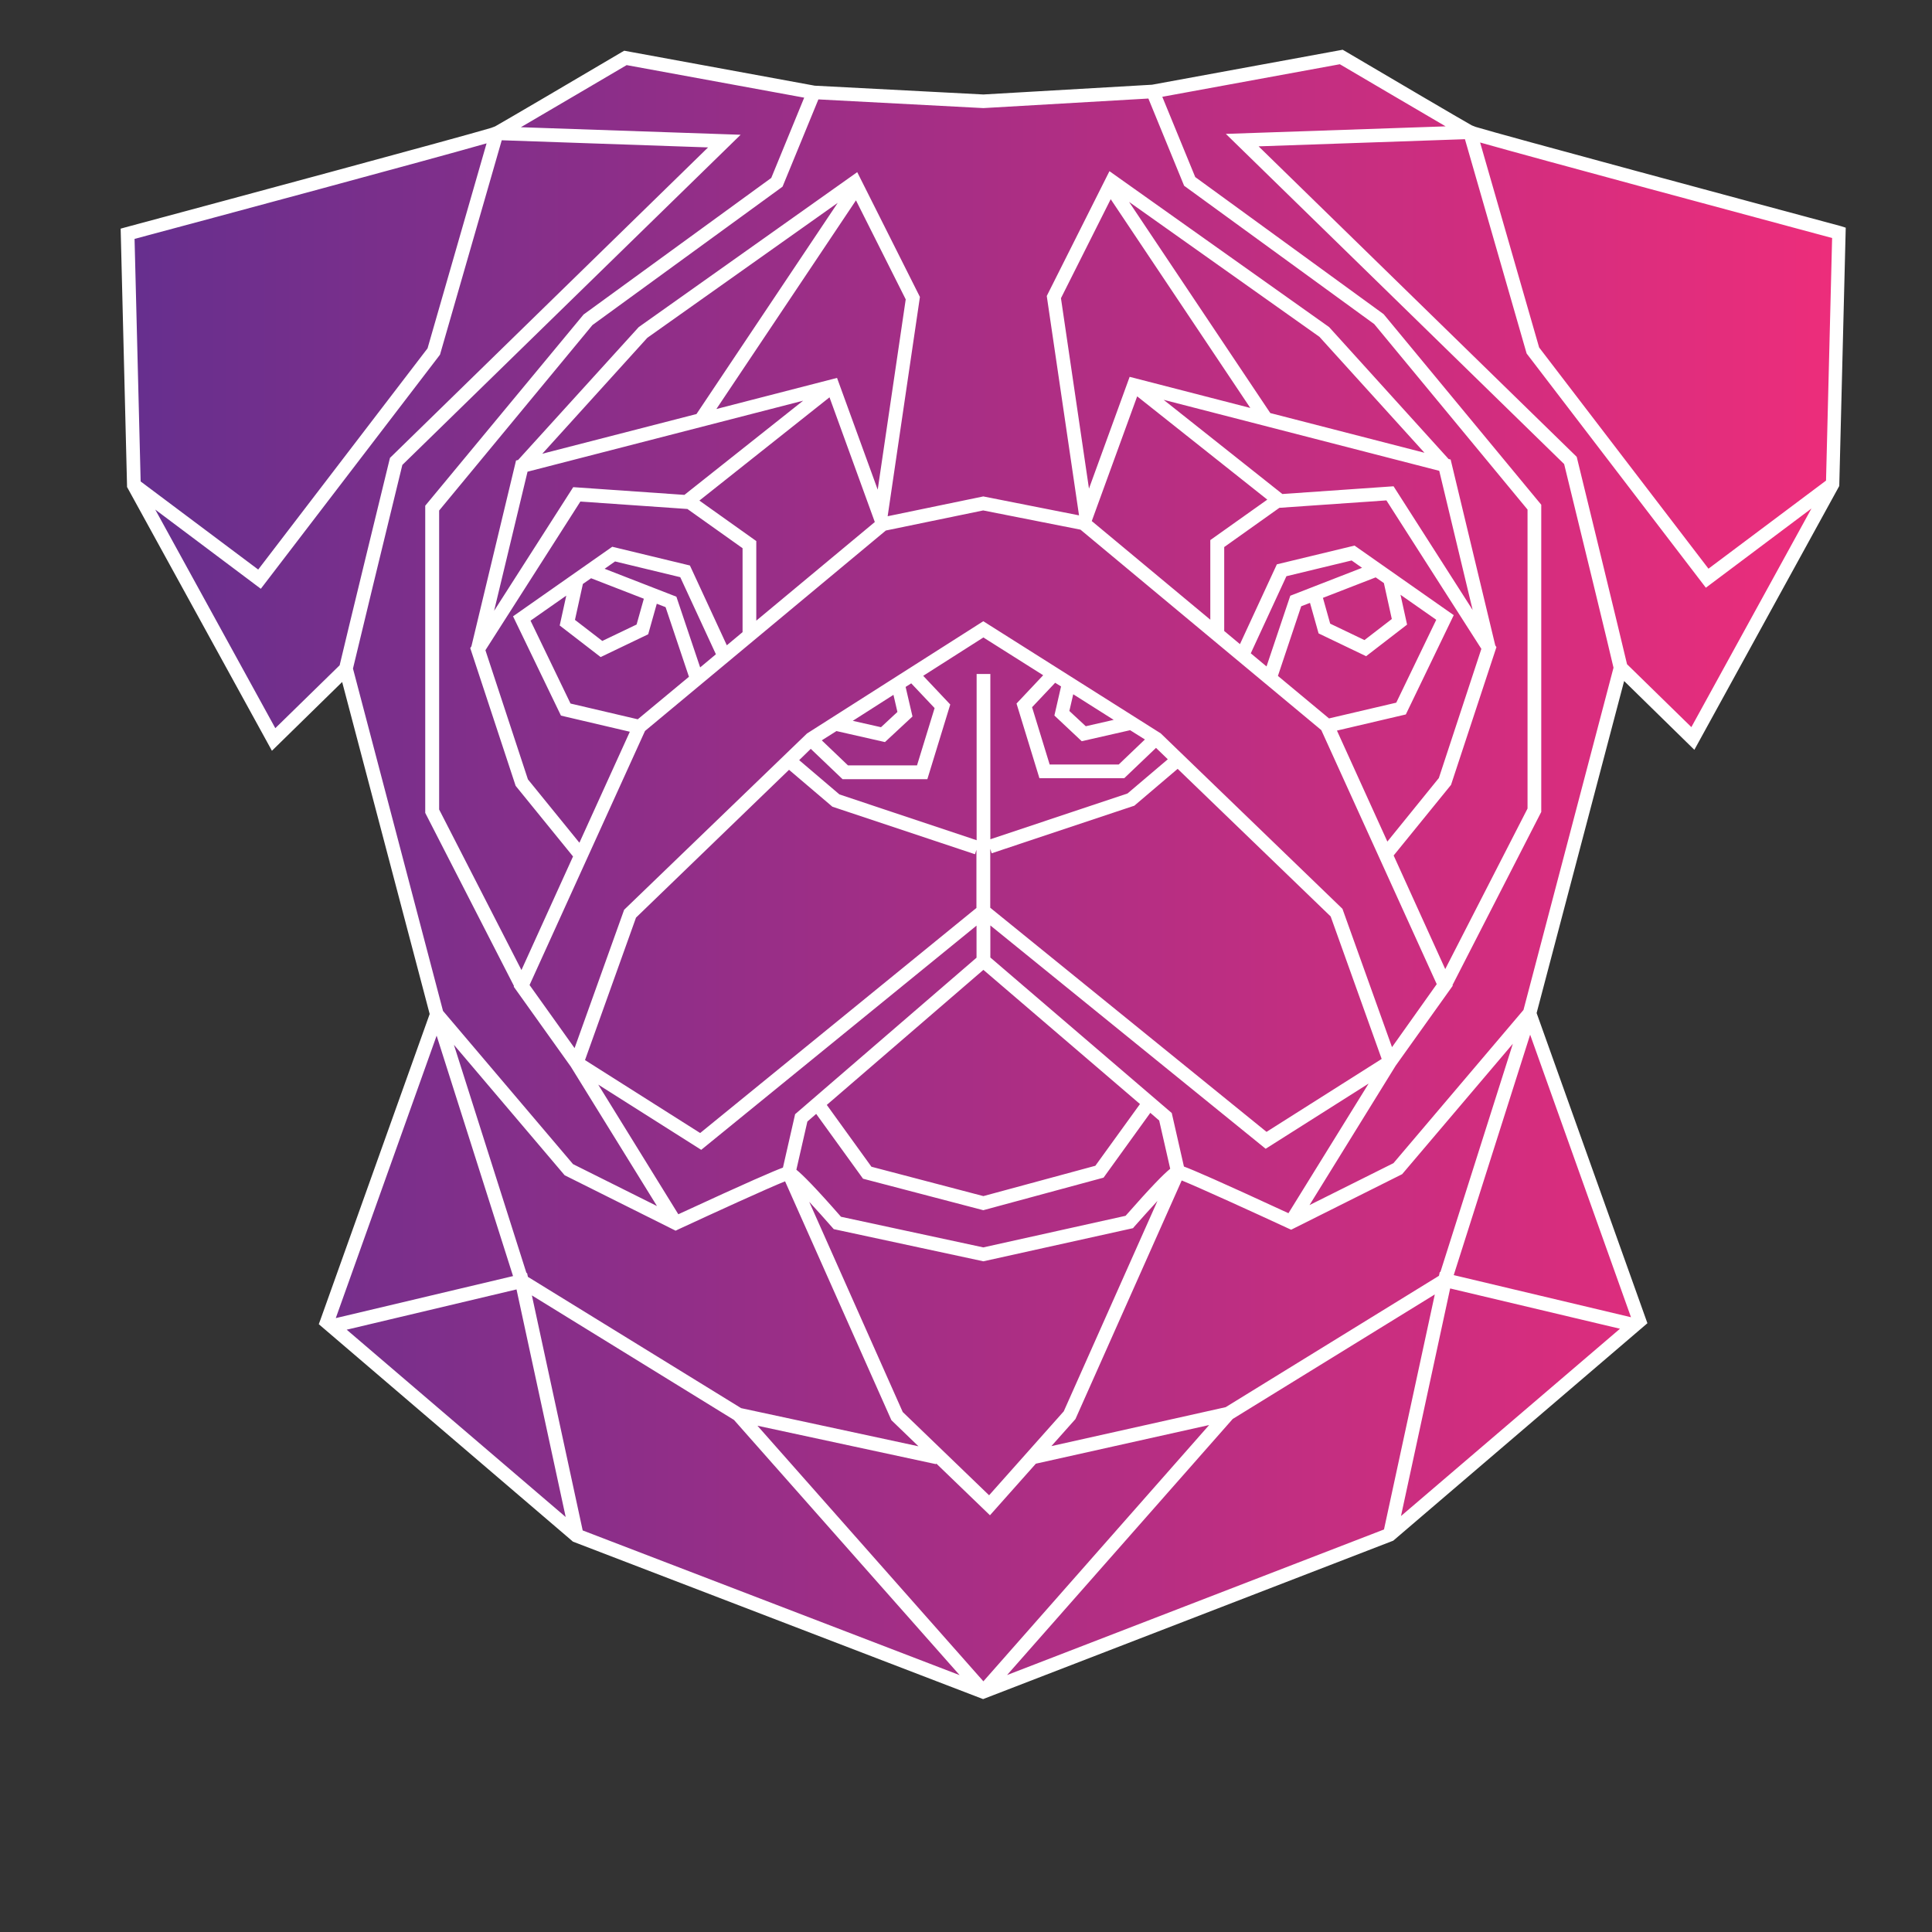 <?xml version="1.0" encoding="utf-8"?>
<!-- Generator: Adobe Illustrator 23.0.3, SVG Export Plug-In . SVG Version: 6.00 Build 0)  -->
<svg version="1.1" xmlns="http://www.w3.org/2000/svg" xmlns:xlink="http://www.w3.org/1999/xlink" x="0px" y="0px"
	 viewBox="140 150 200 200" style="enable-background:new 0 0 500 500;" xml:space="preserve">
<rect x="140" y="150" width="200" height="200" fill="#333333" stroke="none"/>
<style type="text/css">
	.st0{display:none;}
	.st1{display:inline;fill:url(#SVGID_1_);}
	.st2{display:inline;}
	.st3{fill:#FFFFFF;}
	.st4{fill:url(#SVGID_2_);}
	.st5{fill:url(#SVGID_3_);}
	.st6{fill:url(#SVGID_4_);}
	.st7{fill:url(#SVGID_5_);}
</style>
<g id="Layer_2" class="st0">
	<linearGradient id="SVGID_1_" gradientUnits="userSpaceOnUse" x1="179.5" y1="239.75" x2="320.5" y2="239.75">
		<stop  offset="0" style="stop-color:#662F8E"/>
		<stop  offset="1" style="stop-color:#ED2D7B"/>
	</linearGradient>
	<polygon class="st1" points="183,275 200,293 243,319 257,319 270,312 281.5,305.5 287.5,301.5 300.5,292.5 318.5,274.5 
		317.5,259.5 320.5,243.5 313.5,226.5 313.5,217.5 311.5,202.5 315.5,177.5 310.5,160.5 293.5,169.5 280.5,184.5 268.5,187.5 
		250.5,191.5 220.5,185.5 207.5,169.5 189.5,160.5 185.5,177.5 189.5,202.5 186.5,217.5 187.5,226.5 179.5,242.5 182.5,256.5 
		181.5,273.5 	"/>
	<g class="st2">
		<path class="st3" d="M321.89,243.3l-7.59-15.9l0.26-9.79l0-0.07l-2.66-15.6l4.16-24.51l0.03-0.16l-5.36-18.34l-17.7,9.64
			l-13.45,15.93l-13.45,3.17l-15.88,2.85l-15.88-2.85l-13.45-3.17l-13.45-15.93l-17.7-9.64l-5.36,18.34l4.19,24.67l-2.66,15.6
			l0.26,9.86l-7.59,15.9l3.77,15.86l-1.41,15.09l-0.02,0.01l0.02,0l-0.03,0.32l19,18.46l18.28,12.82l25.06,14.14h13.95l24.22-13.67
			l0.07,0l0-0.04l0.83-0.47l18.14-12.71l19.09-18.53l-1.44-15.43L321.89,243.3z M316.87,258.3l-23.13-4.14l6.74-15.36l19.81,5.1
			L316.87,258.3z M281.61,283.54c-6.33,2.87-8.74,3.98-9.64,4.56c-1.28-0.07-9-0.69-14.33-1.13l-6.44-6.87l4.8-5.84l-1.13-2.52
			l1.49-1.43l1.97,1.03l5.06-3.38l-0.35-0.19l-1.19-12.59l12.5,4.23l14.25,10.92l-6.8,13.09l-0.19,0.05L281.61,283.54z
			 M280.19,304.85l-20.76-1.22l10.11-4.97l3.21-9.36c0.01-0.02,0.03-0.03,0.04-0.06c1.01-0.55,5.41-2.59,8.72-4.09L280.19,304.85z
			 M239.08,305.2l10.54-0.65l1.24,0l9.82,0.58l-10.33,13.2L239.08,305.2z M204.86,255.64l-22.35,17.42l1.25-13.34L204.86,255.64z
			 M197.7,196.83c-3.52-6.85-8.75-17.13-9.56-19.03c0.52-0.98,1.57-3.87,4.17-12.77l12.13,7.92l10.15,17l-3.89,11.67l-12.49,5.68
			l-3-2.55l2.62-7.65L197.7,196.83z M241.48,195.53l9.45,26.69l8.65-26.71l5.93-5.45l-0.99,26.69l-14.26,21.35l-14.26-21.35
			l-1-26.75L241.48,195.53z M243.64,197.37l7.22,6.15l6.59-6.06l-6.58,20.32L243.64,197.37z M305.27,204.72l-3.25,2.46l-12.22-5.56
			l-3.89-11.67l10.15-17l12.13-7.92c2.61,8.91,3.65,11.79,4.17,12.77c-0.81,1.9-6.04,12.18-9.56,19.03l-0.14,0.27L305.27,204.72z
			 M299.48,236.12l-5.17-6.34l-8.74-6.09l4.17-20.54l11.63,5.29L299.48,236.12z M276.3,259.11l15.64-3.77l-2.95,13.5L276.3,259.11z
			 M274.72,258.02l-12.74-4.31l4.37-10.72l0.8,6.56l10.69,2.86l0.18-0.1l14-4.13l5.56-6.32l-5.22,11.9L274.72,258.02z
			 M254.34,274.03l-4.09,4.98l-4.09-4.98l1.18-2.63l-2.95-2.83l-2.12,1.11l-2.4-1.6l2.9-1.57h14.99l2.9,1.57l-2.4,1.6l-2.12-1.11
			l-2.95,2.83L254.34,274.03z M250.9,303.13l-1.26,0l-7.24-0.44l-10.28-5.05l-2.8-8.17c0.37-0.02,0.83-0.06,1.4-0.1
			c1.39-0.11,3.25-0.25,5.11-0.4c3.24-0.26,6.48-0.53,7.25-0.59l5.13,2.12h4.08l5.13-2.12c0.77,0.06,4.01,0.33,7.25,0.59
			c1.86,0.15,3.71,0.3,5.11,0.4c0.57,0.04,1.03,0.08,1.4,0.1l-2.8,8.17l-10.28,5.05L250.9,303.13z M252.01,289.08h-3.51l-4.08-1.69
			l5.8-6.19l0.04,0.04l0.04-0.04l5.8,6.19L252.01,289.08z M258.11,265.08H242.4l-3.43,1.86l1.19-12.54l10.07-13.78l0.03,0.04
			l0.03-0.04l10.07,13.78l1.19,12.54L258.11,265.08z M215.88,224.76l11.59,2.47l5.08,5l0.36,5.64l-4.86-7.06l-9.94-1.5l-15.6,7.23
			l4.73-5.79L215.88,224.76z M212.02,236.2l-6.8,0.65l13.1-6.07l8.91,1.34l0.94,1.37l-1.09-1.11l-7.7-0.85L212.02,236.2z
			 M211.63,237.67l1.12,9.46l3.51,1.87l-6.98-2.06l-7.34-8.34L211.63,237.67z M222.84,250.89l-8.76-4.67l-1.06-8.97l6.7-4.25
			l6.7,0.75l6.61,6.69l-0.97,7.98L222.84,250.89z M234.48,240.02l-0.54-8.42l-5.76-5.67l-9.85-2.1l16.69-5.99l14.38,21.53
			l-9.74,13.32L234.48,240.02z M265.5,217.84l16.68,5.99l-9.85,2.1l-5.76,5.67l-0.54,8.42l-5.17,12.67l-9.74-13.32L265.5,217.84z
			 M281.12,231.54l-7.7,0.85l-1.09,1.11l0.94-1.37l8.91-1.34l13.1,6.07l-6.8-0.65L281.12,231.54z M274.08,233.75l6.7-0.75l6.7,4.25
			l-1.06,8.97l-8.76,4.67l-9.22-2.47l-0.97-7.98L274.08,233.75z M287.75,247.13l1.12-9.46l9.69,0.93l-7.34,8.34l-6.98,2.06
			L287.75,247.13z M282.59,229.4l-0.19-0.09l-9.94,1.5l-4.86,7.06l0.36-5.64l5.08-5l11.59-2.47l8.64,5.99l4.73,5.79L282.59,229.4z
			 M284.49,221.84l-15.21-30.34l19.14,10.99L284.49,221.84z M283.34,222.73l-17.4-6.25l0.99-26.49L283.34,222.73z M234.56,216.48
			l-17.4,6.25l16.41-32.67L234.56,216.48z M216.01,221.85l-3.93-19.35l19.18-10.99L216.01,221.85z M210.76,203.15l4.17,20.54
			l-8.59,5.96l-4.72,5.75l-2.48-26.95L210.76,203.15z M208.48,248.19l14,4.13l0.18,0.1l10.69-2.86l0.8-6.56l4.37,10.72l-12.74,4.31
			l-17.65-4.26l-5.21-11.91L208.48,248.19z M211.51,268.83l-2.93-13.49l15.63,3.77L211.51,268.83z M207.18,255.63l3.23,14.84
			l6.42,12.41l-32.79-9.22L207.18,255.63z M211.9,270.32l14.25-10.92l12.5-4.23l-1.19,12.59l-0.35,0.19l5.06,3.38l1.96-1.03
			l1.49,1.43l-1.13,2.52l4.8,5.84l-6.44,6.87c-5.33,0.44-13.05,1.06-14.33,1.13c-0.9-0.58-3.31-1.69-9.64-4.56l-0.01-0.08
			l-0.18-0.05L211.9,270.32z M227.73,289.24c0.01,0.02,0.03,0.04,0.04,0.06l3.21,9.36l10.14,4.99l-20.62,1.26l-1.48-19.75
			C222.32,286.66,226.72,288.69,227.73,289.24z M290.03,270.65l3.42-15.63l22.73,18.94l-32.52,8.94L290.03,270.65z M297.12,256.21
			l19.63,3.51l1.3,13.93L297.12,256.21z M319.84,242.32l-19.02-4.9l1.85-27.07l10.29,17.54L319.84,242.32z M280.37,185.79
			l13.58-16.08l15.91-8.67l4.77,16.33l-4.17,24.58l2.68,15.7l-0.2,7.4l-9.89-16.87l3.91-2.95l-2.75-8.03
			c0.55-1.08,2.68-5.23,4.8-9.4c5.15-10.16,5.15-10.16,4.63-10.65l-0.08-0.07c-0.57-1.11-2.59-7.6-4.27-13.39l-0.27-0.92
			l-14.01,9.15l-10.65,17.85l3.6,10.81l-20.47-11.76L280.37,185.79z M250.13,191.96l0.13,0.02l13.76-2.47l-13.18,12.12l-14.18-12.09
			L250.13,191.96z M190.02,202.07l0.02-0.12l-4.17-24.58l4.77-16.33l15.91,8.67l13.58,16.08l12.91,3.05l-20.5,11.75l3.6-10.81
			l-10.65-17.85l-14.01-9.15l-0.27,0.92c-1.68,5.79-3.7,12.26-4.27,13.39l-0.08,0.07c-0.51,0.48-0.51,0.48,4.63,10.65
			c2.11,4.17,4.24,8.32,4.8,9.4l-2.74,8l3.77,3.2l-9.76,16.65l-0.2-7.4L190.02,202.07z M187.55,227.89l10.33-17.62l2.46,26.69
			l-0.3,0.37l-19.37,4.99L187.55,227.89z M180.22,243.9l19.81-5.1l6.6,15.05l-22.99,4.44L180.22,243.9z M218.98,304.68L200.89,292
			l-17.56-17.06l34.21,9.62l1.51,20.16L218.98,304.68z M243.65,318.6l-21.88-12.34l15.53-0.95l11.4,13.29H243.65z M256.85,318.6
			h-4.9l10.46-13.37l16.42,0.97L256.85,318.6z M299.61,292l-17.99,12.61l1.34-20.05l33.89-9.32L299.61,292z"/>
	</g>
</g>
<g id="Layer_1" class="st0">
	<g id="Layer_3" class="st2">
		<linearGradient id="SVGID_2_" gradientUnits="userSpaceOnUse" x1="181.5" y1="236.5" x2="292.5" y2="236.5">
			<stop  offset="0" style="stop-color:#662F8E"/>
			<stop  offset="1" style="stop-color:#ED2D7B"/>
		</linearGradient>
		<polygon class="st4" points="190,286 200,265 202,253 204.5,251.5 203.5,240.5 191.5,218.5 183.5,192.5 183.5,168.5 182.5,150.5 
			181.5,140.5 187.5,145.5 199.5,155.5 205.5,163.5 213.5,173.5 224.5,187.5 228.5,201.5 230.5,209.5 232.5,215.5 232.5,227.5 
			240.5,227.5 240.5,226.5 241.5,215.5 248.5,187.5 266.5,164.5 273.5,156.5 292.5,140.5 290.5,157.5 289.5,166.5 289.5,181.5 
			289.5,192.5 283.5,214.5 282.5,218.5 274.5,231.5 269.5,240.5 269.5,251.5 271.5,253.5 273.5,266.5 274.5,267.5 284.5,286.5 
			263.5,314.5 250.5,321.5 237.5,332.5 236.5,332.5 222.5,321.5 210.5,314.5 206.5,310.5 189.5,286.5 		"/>
	</g>
	<g class="st2">
		<path class="st3" d="M292.98,139.93l-0.3-0.14c-0.42-0.19-0.71-0.32-10.31,8c-4.62,4.01-9.22,8.11-9.26,8.15l-24.57,31.21
			l-8.05,28.56l-0.02,10.85h-3.3l-4.02,0.1v-10.68l-8.07-28.7l-24.51-31.15l-0.06-0.07c-0.05-0.04-4.64-4.14-9.26-8.15
			c-9.59-8.32-9.89-8.19-10.31-8l-0.32,0.17v0.33c0,0.97,2.5,25.36,2.61,26.35l0.2,25.56l0.02,0.13c0.02,0.07,1.78,6.68,3.58,13.22
			c2.79,10.07,3.63,12.68,4.09,13.36l-0.01,0c4.71,7.95,11.78,20.09,12.16,21.24c0.02,1.02,0.47,9.19,0.56,10.85l-2.33,1.62
			l-1.82,12.57l-5.58,11.15c-0.16,0.31-3.47,6.34-5.2,9.49l-0.16,0.29l0.32,0.43l-0.04,0.04h0.07l13.07,17.74l0,0l7.49,10.52
			l12.09,6.45l15.08,12.26l15.08-12.39l11.98-6.39l0.11-0.06l7.49-10.52l0,0l13.07-17.74h0.07l-0.04-0.04l0.32-0.43l-0.16-0.29
			c-1.73-3.15-5.05-9.18-5.2-9.49c-0.19-0.38-5.1-10.2-5.58-11.15l-1.82-12.57l-2.33-1.62c0.09-1.66,0.54-9.83,0.56-10.85
			c0.37-1.15,7.45-13.29,12.16-21.24l-0.01,0c0.46-0.69,1.31-3.29,4.09-13.36c1.81-6.54,3.57-13.15,3.58-13.22l0.02-0.06l0.2-25.58
			c0.11-1.04,2.61-25.44,2.61-26.4L292.98,139.93z M241.49,215.92l7.97-28.3l10.39-13.2l-3.16,14.36l4.65,23.84l-5.47,19.09
			l-13.81-5.12l-0.09-0.03h-0.49V215.92z M264.53,303.54l1.92-3.21l9.19-11.62l-4.97,14.83H264.53z M231.78,227.74l-4.05,7.66
			l-12.74-1.44L231.78,227.74z M235.66,237.33l-8.03,16.69l8.18,11.48l-9,13.02l-6.82-2.15l2.59-12.94l-0.08-0.05l-1.19-15.68
			l-7.56-12.85L235.66,237.33z M236.8,237.31l7.99,16.47l-8.17,11.1l-7.81-10.96L236.8,237.31z M263.53,253.6l0.33,0.69
			c-0.09,0.03-0.24-0.05-0.27-0.13c0.1,0.25-0.1,1.4-0.43,2.45l-0.81,1.83h-1.26l-1.14-3.26l2.97-1.7L263.53,253.6z M265.78,299.53
			h-11.97l7.61-10.41l-0.1-0.19l-1.43-17.66l4.89,1.4l8.65,2.87l3.06,10.45L265.78,299.53z M264.43,271.5l-4.63-1.32l-0.63-9.92
			h4.26l1.26-1.19L264.43,271.5z M260.28,259.24h-1.1l0.33-2.19L260.28,259.24z M260.11,286.64l-5.29-9.98l4.09-4.81L260.11,286.64z
			 M260.22,289.03l-7.68,10.5h-7.9l-7.84-1.79l-7.84,1.92h-7.9l-7.68-10.5l6.11-11.54l0.2,0.23l0.1-0.48l6.72,2.12v5.89l10.3,7.81
			l10.29-7.94v-5.89l6.72-2.12l0.1,0.48l0.2-0.23L260.22,289.03z M233.27,303.78l3.55,1.42l3.53-1.56l1.82-3.63l2.3,0.52l6.02,0.01
			l-2.78,3.24l-10.91,2.72l-10.9-2.59l-2.78-3.24h5.97l2.33-0.57L233.27,303.78z M232.44,299.86l4.37-1.07l4.34,0.99l-1.55,3.07
			l-2.8,1.24l-2.79-1.12L232.44,299.86z M197.12,286.12l3.06-10.45l8.65-2.87l4.89-1.4l-1.43,17.66l-0.1,0.19l7.61,10.41h-11.97
			L197.12,286.12z M209.77,254.43l0.31-0.69l0.61-0.13l2.97,1.7l-1.14,3.27h-1.26l-0.81-1.83c-0.33-1.06-0.53-2.2-0.43-2.45
			C210,254.37,209.87,254.43,209.77,254.43z M214.7,271.98l4.09,4.81l-5.29,9.98L214.7,271.98z M214.43,259.37h-1.1l0.77-2.19
			L214.43,259.37z M214.44,260.39l-0.63,9.92l-4.63,1.32l-0.26-12.43l1.26,1.19H214.44z M246.08,284.75l-9.28,7.16l-9.27-7.03v-5.6
			l9.09-13.16l9.45,13.04V284.75z M219.11,275.58l-4.29-5.05l0.64-10l5.98,3.42L219.11,275.58z M214.48,254.59l-3.61-2.07
			l-3.48,0.75l0.77-2l2.86-0.82l3.46,3.72V254.59z M209.08,253.95c-0.2,0.58-0.07,1.62,0.41,3.13l0.95,2.16l-1.6-1.5l-0.71-3.58
			L209.08,253.95z M200.32,274.54l0.49-7.75l6.8,5.33L200.32,274.54z M196.17,285.72h-4.9l7.35-8.37L196.17,285.72z M207.16,300.46
			l1.92,3.21h-6.15l-4.97-14.83L207.16,300.46z M210.35,303.8l-1.87-3.12h11.72l-1.38,7.91L210.35,303.8z M221.24,300.68h0.54
			l3.56,4.16l11.47,2.72l11.47-2.86l3.56-4.16l0.54,0l1.43,8.2h-10.54l-6.46,3.28l-6.45-3.15h-10.53L221.24,300.68z M254.79,308.46
			l-1.38-7.91h11.72l-1.87,3.12L254.79,308.46z M277.44,285.58l-2.45-8.37l7.35,8.37H277.44z M265.99,271.99l6.8-5.33l0.49,7.75
			L265.99,271.99z M264.76,257.6l-1.6,1.5l0.93-2.11l0.02-0.05c0.48-1.51,0.61-2.55,0.41-3.13l0.95,0.2L264.76,257.6z
			 M262.74,252.39l-3.61,2.07v-0.43l3.46-3.72l2.86,0.82l0.77,2L262.74,252.39z M258.79,270.4l-4.29,5.05l-2.33-11.63l5.98-3.42
			L258.79,270.4z M251.11,263.25l-0.08,0.05l2.59,12.94l-6.83,2.16l-9.35-12.9l8.54-11.61l-8.03-16.56l21.91-2.6l-7.56,12.84
			L251.11,263.25z M245.93,235.35l-4.09-7.74l16.82,6.23L245.93,235.35z M237.17,227.59h3.49l4.17,7.89l-8.02,0.95l-8-0.9l4.14-7.83
			L237.17,227.59z M224.15,187.76l7.97,28.3v10.63l-0.49,0.01l-13.89,5.15l-5.47-19.09l4.65-23.84l-3.16-14.36L224.15,187.76z
			 M191.98,218.53l-0.14-0.23l-0.02,0c-0.85-1.88-4.82-16.36-7.39-26.03l-0.2-25.54c-0.64-6.28-2.2-21.59-2.54-25.43
			c2.67,1.94,12.1,10.18,18.09,15.52l12.52,15.91l3.56,16.21l-4.66,23.87l5.56,19.4l-4.39,1.63l-0.76,2.18l-4.23-7.12l2.42-36.32
			l0-0.05l-2.76-18.43l-22.01-26.87l2.73,27.44l-0.97,13.6l10.08,17.54l9.46,23.31l0,0.04l4.83,8.14l-4.03,11.54l-2.35,1.64
			c-0.21-3.73-0.52-9.64-0.52-10.22C204.28,239.46,197.59,228.01,191.98,218.53z M188.38,180.65l0.46,4.65l9.45,14.1l8.77,19.2
			l-0.55,8.17l-8.68-21.39l-9.97-17.37L188.38,180.65z M207.2,216.45l-8-17.51l-9.37-14l-3.43-34.47l19.68,24.04l2.71,18.05
			L207.2,216.45z M202.44,253.35l5.57-3.89l4.9-14.03l7.4,12.58l1.12,14.76l-5.92-3.38v-5.62l-4.16-4.47l-3.95,1.14l-1.63,4.24
			l1.38-0.3l0.73,3.68l0.28,13.19l-7.46-5.84L202.44,253.35z M195.01,276.95l4.74-9.47l-0.48,7.59l-8.56,9.76
			C192.16,282.17,194.86,277.25,195.01,276.95z M190.35,286.74h5.84l4.86,14.52L190.35,286.74z M209.47,304.69V313l-5.91-8.31
			H209.47z M210.5,314.3v-9.24l8.28,4.68l3.19,10.69L210.5,314.3z M236.8,332.38l-13.47-10.95l-3.44-11.53h10.22l6.7,3.27l6.69-3.4
			h10.22l-3.45,11.56L236.8,332.38z M251.65,320.28l3.19-10.68l8.28-4.68v9.24L251.65,320.28z M264.14,312.87v-8.31h5.91
			L264.14,312.87z M272.56,301.12l4.86-14.52h5.84L272.56,301.12z M278.6,276.82c0.15,0.3,2.85,5.22,4.31,7.87l-8.56-9.76
			l-0.48-7.59C275.41,270.42,278.45,276.52,278.6,276.82z M271.17,253.22l1.75,12.05l-7.45,5.84l0.28-13.19l0.73-3.68l1.38,0.3
			l-1.63-4.24l-3.95-1.14l-4.16,4.48v5.62l-5.92,3.38l1.12-14.76l7.4-12.58l4.9,14.03L271.17,253.22z M289.37,166.64l-0.2,25.5
			c-2.57,9.67-6.54,24.15-7.39,26.03l-0.16,0.23c-5.61,9.47-12.3,20.93-12.3,21.71c0,0.57-0.32,6.49-0.52,10.22l-2.35-1.64
			l-4.03-11.54l4.83-8.13l0-0.04l9.46-23.31l10.08-17.54l-0.97-13.6l2.73-27.44l-22.01,26.87l-2.76,18.43l2.43,36.38l-4.23,7.12
			l-0.76-2.18l-4.39-1.63l5.52-19.28l0.03-0.12l-4.66-23.87l3.57-16.21l12.52-15.91c5.99-5.34,15.42-13.58,18.09-15.52
			C291.58,145,290.02,160.32,289.37,166.64z M267.09,226.63l-0.54-8.17l8.77-19.2l9.45-14.1l0.46-4.65l0.53,7.36l-9.94,17.3
			L267.09,226.63z M283.77,184.81l-9.33,13.92l-8.04,17.58l-1.59-23.89l2.71-18.05l19.68-24.04L283.77,184.81z"/>
	</g>
</g>
<g id="Layer_4" class="st0">
	<g id="Layer_5" class="st2">
		<linearGradient id="SVGID_3_" gradientUnits="userSpaceOnUse" x1="163.044" y1="259.742" x2="337.45" y2="259.742">
			<stop  offset="0" style="stop-color:#662F8E"/>
			<stop  offset="1" style="stop-color:#ED2D7B"/>
		</linearGradient>
		<polygon class="st5" points="249.72,330.35 208.5,317.16 202.15,312.77 173.61,296.28 172.56,282 172.56,274.3 164.1,264.41 
			163.04,262.21 176.79,235.84 182.07,224.85 181.01,212.76 181.01,209.46 189.47,209.46 227.52,189.68 249.72,188.58 
			272.97,189.68 311.03,209.46 319.48,209.46 318.42,224.85 331.11,249.03 337.45,263.31 327.94,274.3 326.88,279.8 325.82,296.28 
			292,317.16 250.25,330.9 		"/>
	</g>
	<g class="st2">
		<path class="st3" d="M219.33,229.41l-13.41,4.22v12.98l7.93,5.57l10.93-3.37l2.86-9.19L219.33,229.41z M223.59,247.54l-9.49,2.92
			l-6.68-4.7v-10.98l11.4-3.59l7.13,8.76L223.59,247.54z"/>
		<path class="st3" d="M319.07,224.01l1.34-15.12l-7.85,0.44l-39.27-20.07l-0.14-0.07l-22.92-1.17l0-0.01l-22.83,1.18l-0.15,0.01
			l-39.41,20.14l-7.85-0.44l1.34,15.12L162,263.31l10.06,11.03l1.14,22.51l34.69,20.63l42.77,14.53l41.68-14.46l34.82-20.7
			l1.14-22.51l10.06-11.03L319.07,224.01z M335.72,261.35l-21.12-11.49l3.72-23.94L335.72,261.35z M325.78,294.59l-8.19-8.49
			l9.13-10.01L325.78,294.59z M182.82,224.08l-1.09-12.37l17.28,17.01L182.82,224.08z M250.26,189.95l29.76,21.15l-29.83,0.33
			l-29.83-0.33L250.26,189.95z M239.7,224.44l-17.79-11.76l26.21,0.29L239.7,224.44z M250.19,212.73l9.36,12.76l-9.59,11.62
			l-9.11-11.64L250.19,212.73z M260.67,224.44l-8.41-11.47l26.21-0.29L260.67,224.44z M239.37,226.08l10.55,13.47l11.06-13.47
			l20.34-13.44l16.58-0.93v17.51l-17.71-5.97l-12.41,15.52l3.85,12.2l-11.16,9.77l-10.5-13.64l-10.08,13.64l-11.17-9.77l3.85-12.2
			l-12.41-15.52l-17.71,5.97v-17.51l16.58,0.93L239.37,226.08z M317.55,224.08l-16.19,4.64l17.28-17.01L317.55,224.08z
			 M313.2,249.05l-13.79-1.21V230.9l17.38-4.98L313.2,249.05z M216.79,265.11c-0.02,0-0.05,0-0.07,0l-3.31-8.73l14.27-4.29
			l9.87,8.64C228.45,262.97,218.73,265.11,216.79,265.11z M239.36,261.9l0.26-0.07l-22.23,22.52l-0.9-17.74c0.06,0,0.13,0,0.2,0
			C218.36,266.62,223.34,265.87,239.36,261.9z M227.27,250.6l-14.73,4.42l-10.07-6.88v-16.02v-1.25l17.2-5.8l11.23,14.04
			L227.27,250.6z M211.8,256.39l2.73,7.2c-2.06-1.24-5.85-3.29-12.8-6.88c-4.77-2.46-9.57-4.88-12.37-6.28l12.16-1.07L211.8,256.39z
			 M240.54,263.09l9.65,21.71l9.65-21.71l22.46,22.75l-32.11,13.62l-32.11-13.62L240.54,263.09z M241.39,261.29l8.61-11.65
			l8.97,11.66l-8.79,19.78L241.39,261.29z M260.75,261.83l0.26,0.07c16.02,3.98,21,4.72,22.66,4.72c0.08,0,0.14,0,0.2,0l-0.9,17.74
			L260.75,261.83z M297.9,232.12v16.02l-10.07,6.88l-14.73-4.42l-3.62-11.49l11.23-14.04l17.2,5.8V232.12z M272.69,252.1l14.27,4.29
			l-3.31,8.73c-1.74,0.04-11.61-2.11-20.83-4.37L272.69,252.1z M285.29,268.45l28.42,16.88h-29.27L285.29,268.45z M288.57,256.39
			l10.28-7.02l12.16,1.07c-2.81,1.41-7.61,3.83-12.37,6.28c-6.96,3.59-10.74,5.64-12.8,6.88L288.57,256.39z M200.96,230.9v16.95
			l-13.79,1.21l-3.59-23.13L200.96,230.9z M186.8,250.89c10.44,5.2,26.54,13.45,28.64,15.11l0.13,0.35l-30.91,18.36L186.8,250.89z
			 M215.08,268.45l0.85,16.88h-29.27L215.08,268.45z M215.63,286.9l-7.34,27.08l-22.81-27.08H215.63z M248.78,300.55l-7.22,24.48
			l-24.01-37.73L248.78,300.55z M282.81,287.31l-24.01,37.72l-7.22-24.48L282.81,287.31z M314.88,286.9l-22.81,27.08l-7.34-27.08
			H314.88z M284.79,266.35l0.13-0.35c2.11-1.66,18.21-9.91,28.64-15.11l2.13,33.83L284.79,266.35z M299.41,228.49v-16.86l18.16-1.02
			L299.41,228.49z M309.48,209.5l-28.42,1.59l-0.42,0l-6.4-19.61L309.48,209.5z M272.4,190.71l5.56,17.03l-25.39-18.05L272.4,190.71
			z M222.41,207.76l5.56-17.04l19.99-1.03L222.41,207.76z M226.13,191.49l-6.4,19.61l-0.43,0l-28.41-1.59L226.13,191.49z
			 M200.96,211.63v16.86l-18.16-17.88L200.96,211.63z M182.06,225.91l3.72,23.94l-21.12,11.49L182.06,225.91z M185.23,251.92
			l-2.04,32.36l-19.05-20.89L185.23,251.92z M173.65,276.09l9.13,10.01l-8.19,8.49L173.65,276.09z M175.16,296.21l8.64-8.96
			l23.77,28.23L175.16,296.21z M209.23,316.31l7.46-27.54l24.4,38.34L209.23,316.31z M250.66,330.36l-8.26-2.8l7.79-26.41l0.01,0
			l0.01,0l7.86,26.65L250.66,330.36z M259.08,327.44l24.61-38.67l7.46,27.54L259.08,327.44z M292.8,315.49l23.77-28.23l8.64,8.96
			L292.8,315.49z M317.18,284.28l-2.04-32.36l21.09,11.47L317.18,284.28z"/>
		<path class="st3" d="M275.6,248.81l10.93,3.37l7.93-5.57v-12.98l-13.42-4.22l-8.3,10.21L275.6,248.81z M281.55,231.2l11.4,3.59
			v10.98l-6.68,4.7l-9.49-2.92l-2.36-7.58L281.55,231.2z"/>
	</g>
</g>
<g id="Layer_8" class="st0">
	<g id="Layer_9" class="st2">
		<linearGradient id="SVGID_4_" gradientUnits="userSpaceOnUse" x1="174.331" y1="249.994" x2="326.716" y2="249.994">
			<stop  offset="0" style="stop-color:#662F8E"/>
			<stop  offset="1" style="stop-color:#ED2D7B"/>
		</linearGradient>
		<polygon class="st6" points="273.38,167.81 298.42,178.7 303.86,186.32 316.92,205.91 322.36,214.62 323.45,229.86 324.54,245.1 
			326.72,261.42 322.36,270.13 315.83,285.37 306.04,302.78 301.68,310.4 272.29,328.91 271.2,330 250.52,333.26 228.75,328.91 
			227.67,328.91 213.52,320.2 199.37,310.4 198.28,309.32 188.48,292.99 184.13,284.28 177.6,269.04 174.33,261.42 175.42,249.45 
			175.42,244.01 176.51,230.95 177.6,214.62 181.95,209.18 188.48,198.29 199.37,181.96 201.54,178.7 221.13,169.99 227.67,166.73 
					"/>
	</g>
	<g class="st2">
		<path class="st3" d="M327,262.09l-1.43-17.38l-0.03-0.41l-2.43-29.45l-0.02-0.19l-23.02-36.25l-26.8-11.8h-46.05l-26.58,11.71
			l-0.22,0.09l-23.03,36.25l-2.44,29.64l-0.03,0.41l-1.43,17.38l2.4,5.24l0.16,0.35l0.67,1.45l0.19,0.42l8.58,18.72L198.42,311
			l0.02,0.01l0.26,0.17l28.73,18.83l0.14,0.09l22.02,3.42l1.23,0.01l22.08-3.43l28.87-18.92l0.26-0.17l0.02-0.01l12.98-22.78
			l8.55-18.66l0.19-0.42l0.67-1.46l0.16-0.35l2.32-5.06L327,262.09z M292.62,231.44l1.5,4.57l-1.58,5.29l-4.06,2.31l-7.08-3.71
			v-5.01l4.81-3.92L292.62,231.44z M288.5,245.37l5.34-3.03l1.89-6.35l-1.45-4.42l1.02,0.07l2.64,9.03l-4.35,5.11h-5.88l-7.81-4.08
			l-2.71-3.4l2.64-2.15v4.68L288.5,245.37z M294.31,247.32l5.35-6.29l-3.18-10.86l-10.79-0.79l-10.67,8.68l3.87,4.85l16.39,8.56
			l13.54,3.89l12.92,12.44l-40.05,6.72l3.88-8.41h2.7l-1.36-10.59l-11.91-11.91l-2.01-8.95l14.63-9.29h5.56l5.93,4.79l4.42,11.53
			l10.65,3.87l6.39,18.95l-10.95-10.55l-13.69-3.91l-5.26-2.75H294.31z M228.98,302.86l-7.7-25.74l13.62,10.43l15.53,5.67
			l14.93-5.56l13.83-10.55l-7.7,25.75l-21.06,9.53L228.98,302.86z M214.27,230.98l4.81,3.92v5.01l-7.08,3.71l-4.07-2.31l-1.58-5.29
			l1.5-4.57L214.27,230.98z M206.63,242.34l5.34,3.03l8.66-4.54v-4.68l2.64,2.15l-2.71,3.4l-7.81,4.08h-5.88l-4.35-5.11l2.64-9.03
			l1.02-0.07l-1.45,4.42L206.63,242.34z M221.43,242.99l0.15-0.08l3.87-4.85l-10.67-8.68l-10.79,0.79l-3.18,10.86l5.35,6.29h3.63
			l-5.26,2.75l-13.69,3.91l-10.95,10.55l6.39-18.95l10.65-3.87l4.42-11.53l5.93-4.79h5.56l14.63,9.29l-2.01,8.95l-11.91,11.91
			l-1.36,10.59h2.7l3.88,8.41l-40.05-6.72l12.92-12.44l13.4-3.83L221.43,242.99z M214.52,184.97l33.69,8.86l-22.17,15.36l-18.9-6.63
			l-6.7,11.25l-8.49-5.59L214.52,184.97z M285.96,184.97l22.56,23.26l-8.49,5.59l-6.7-11.25l-18.9,6.63l-22.17-15.36L285.96,184.97z
			 M293.75,223.83h-5.99l-12.09-13.43l16.98-5.95l6.53,10.96l18.24,16.44l-23.57-7.93L293.75,223.83z M264.72,286.24l-14.29,5.32
			l-14.68-5.32l-15.27-11.69l-3.89-8.43h4.48l1.83,1.93l28.19,1.23l26.47-1.23l1.83-1.92h4.48l-3.89,8.43L264.72,286.24z
			 M206.73,223.83l-0.1,0.08l-23.57,7.93l18.16-16.36l6.61-11.03l16.98,5.95l-12.09,13.43H206.73z M250.24,194.36l0.05-0.01
			L272.88,210l-22.64,13.38L227.59,210l22.59-15.65L250.24,194.36z M267.26,254.88l-4.8-1.75l-7.49,2.14l-1.12,6.15l4.71,5.95
			l-7.47,0.35l-9.14-0.4l4.67-5.9l-1.12-6.15l-7.49-2.14l-4.8,1.75l-1.62-5.36l5.63-11.85l13.06-12.38l12.96,12.38l5.63,11.85
			L267.26,254.88z M266.17,256.13l-3.48,2.67l-6.67-0.69l0.29-1.61l6.09-1.74L266.17,256.13z M244.45,258.11l-6.67,0.69l-3.48-2.67
			l3.77-1.37l6.09,1.74L244.45,258.11z M226.31,211.04l22.26,13.15l-20.16,9.23l-14.15-8.98L226.31,211.04z M229.01,234.85
			l17.31-7.92l-10.37,9.83l-6.01,12.65l2.26,7.5l0.37-0.13l4.76,3.65l7.4-0.77l0.25,1.37l-4.93,6.23l-16.45-0.72l-1.86-1.95h-7.79
			l1.07-8.32l11.86-11.86L229.01,234.85z M278.74,264.57l-1.86,1.95l-16.41,0.76l-4.97-6.27l0.25-1.37l7.4,0.77l4.76-3.65l0.37,0.13
			l2.26-7.5l-6.01-12.65l-10.22-9.76l17.16,7.85l2.15,9.55l11.86,11.86l1.07,8.32H278.74z M272.07,233.42l-20.16-9.23l22.26-13.15
			l12.06,13.4L272.07,233.42z M301.04,215l8.31-5.48l8.11,20.28L301.04,215z M191.12,209.52l8.31,5.48l-16.43,14.8L191.12,209.52z
			 M181.28,234l0.02,0.07l21.86-7.35l-3.11,2.51l-4.31,11.26l-10.69,3.89l-2.74,8.12l-5.72-8.09L181.28,234z M218.37,276.03
			l-10.36,17.59l-27.31-23.92L218.37,276.03z M208.87,295.22l10.75-18.25l7.74,25.89l-26.04,6.12L208.87,295.22z M280.85,276.97
			l10.74,18.23l7.56,13.78l-26.04-6.12L280.85,276.97z M282.1,276.03l37.67-6.32l-27.31,23.92L282.1,276.03z M318.16,252.49
			l-2.74-8.12l-10.69-3.89l-4.31-11.26l-3.11-2.51l21.86,7.35l0.02-0.07l4.69,10.41L318.16,252.49z M323.63,240.07l-3.49-7.76
			L311.21,210l10.38,5.39L323.63,240.07z M320.14,212.89l-9.95-5.16l-22.62-23.32l11.65-4.45L320.14,212.89z M270.73,168.14
			l-20.49,15l-20.5-15H270.73z M227.28,168.26l22.96,16.8l22.96-16.8l24.3,10.7l-11.54,4.41l-35.72,9.4l-35.72-9.39l-11.54-4.41
			L227.28,168.26z M201.25,179.96l11.65,4.45l-22.62,23.32l-9.95,5.17L201.25,179.96z M178.88,215.39l10.38-5.39l-8.92,22.3
			l-3.5,7.77L178.88,215.39z M175.05,261.81l1.25-15.14l5.4,7.63l-4.27,12.69L175.05,261.81z M186.85,287.58l-7.97-17.41L207.23,295
			l-7.92,14.43L186.85,287.58z M228.27,304.23l21.01,9.34l-21.43,14.86l-27.07-17.74L228.27,304.23z M250.7,331.99h-0.93
			l-19.88-3.09l20.35-14.11l20.35,14.11L250.7,331.99z M272.63,328.44l-21.28-14.76l20.86-9.44l27.48,6.46L272.63,328.44z
			 M313.66,287.52l-12.49,21.92L293.25,295l28.35-24.83L313.66,287.52z M323.05,267l-4.28-12.69l5.4-7.63l1.25,15.14L323.05,267z"/>
	</g>
</g>
<g id="Layer_6">
	<g id="Layer_7">
		<linearGradient id="SVGID_5_" gradientUnits="userSpaceOnUse" x1="153.5" y1="240.5" x2="330.5" y2="240.5">
			<stop  offset="0" style="stop-color:#662F8E"/>
			<stop  offset="1" style="stop-color:#ED2D7B"/>
		</linearGradient>
		<polygon class="st7" points="309.5,286.5 306.5,276.5 301.5,264.5 299.5,258.5 298.5,255.5 299.5,248.5 307.5,220.5 308.5,219.5 
			315.5,226.5 329.5,200.5 330.5,180.5 330.5,174.5 291.5,163.5 278.5,155.5 259.5,159.5 240.5,160.5 224.5,159.5 204.5,155.5 
			191.5,163.5 182.5,166.5 153.5,174.5 153.5,190.5 153.5,199.5 157.5,207.5 168.5,226.5 175.5,219.5 179.5,231.5 185.5,254.5 
			180.5,268.5 173.5,286.5 174.5,287.5 198.5,307.5 200.5,309.5 225.5,318.5 241.5,325.5 270.5,314.5 284.5,308.5 297.5,297.5 		"/>
		<g>
			<path class="st3" d="M330.57,173.41c-9.83-2.64-34.9-9.39-37.8-10.27l-0.41-0.16c-1.18-0.66-8.34-4.87-13.14-7.7l-0.23-0.13
				l-19.73,3.62l-17.46,1.01l-17.46-0.91l-19.72-3.62l-0.23,0.13c-4.84,2.86-12.08,7.11-13.13,7.7l-0.42,0.16
				c-3.08,0.93-28.01,7.65-37.81,10.28l-0.54,0.15l0.66,26.57l0,0.17l15,27.31l7.27-7.12l9.06,34.37l-11.31,31.65l-0.17,0.46
				l26.22,22.43l0.09,0.08l42.46,16.3l42.46-16.4l26.31-22.51l-11.47-32.11l9.06-34.37l7.27,7.12l15-27.31l0.67-26.74L330.57,173.41
				z M329.66,174.64l-0.63,25.11l-12.17,9.12l-17.53-22.9l-6.11-21.22C298.99,166.39,321.4,172.42,329.66,174.64z M241.8,161.19
				l17.08-0.99l3.7,9.03l19.68,14.32l15.87,19.2v30.95l-8.52,16.62l-5.34-11.76l5.94-7.31l4.7-14.26l-0.12-0.18l-4.62-19.24
				l-0.21-0.05l-12.37-13.66l-22.74-16.14l-6.49,12.92l3.34,22.71l-9.91-1.96l-9.9,2.05l3.34-22.7l-6.49-12.92l-22.62,16.04
				l-12.49,13.76l-0.21,0.05l-4.62,19.24l-0.12,0.18l4.7,14.26l5.94,7.31l-5.34,11.76l-8.52-16.62v-30.95l15.87-19.2l19.52-14.21
				l0.16-0.12l3.71-9.03L241.8,161.19z M218.41,297.59l18.49,3.98l0.02-0.07l5.56,5.36l4.75-5.34l17.94-4l-23.37,26.53
				L218.41,297.59z M232.49,221.93l0.41,1.77l-1.7,1.58l-2.92-0.66L232.49,221.93z M226.59,225.68l5.02,1.14l2.85-2.65l-0.71-3.06
				l0.58-0.37l2.42,2.56l-1.82,5.93h-7.15l-2.71-2.59L226.59,225.68z M223.93,227.52l3.29,3.14h8.78l2.37-7.73l-2.8-2.97l6.23-3.97
				l6.19,3.91l-2.76,2.93l2.37,7.73h8.78l3.29-3.14l1.22,1.18l-4.17,3.54l-14.2,4.74v-17.11h-1.42v17.21l-14.2-4.74l-4.17-3.55
				L223.93,227.52z M255.29,224.52l-2.89,0.66l-1.7-1.58l0.4-1.73L255.29,224.52z M251.98,226.73l5.01-1.14l1.53,0.96l-2.71,2.59
				h-7.15l-1.82-5.93l2.39-2.53l0.61,0.38l-0.69,3.01L251.98,226.73z M256.52,275.86l-14.73,3.27l-14.73-3.17
				c-2.67-3.05-3.95-4.33-4.62-4.87l1.14-4.99l0.91-0.79l4.85,6.71l12.45,3.26l12.45-3.37l4.84-6.71L260,266l1.14,4.99
				C260.47,271.53,259.2,272.81,256.52,275.86z M259.82,274.32l-9.7,21.78l-7.73,8.69l-8.94-8.62l-9.68-21.76
				c0.76,0.82,1.59,1.75,2.38,2.65l0.16,0.18l15.49,3.33l15.49-3.43l0.15-0.18C258.23,276.07,259.06,275.14,259.82,274.32z
				 M253.39,270.68l-11.59,3.14l-11.59-3.04l-4.62-6.4l16.21-13.98l16.21,13.89L253.39,270.68z M242.51,237.87l0.15,0.46l14.63-4.88
				l0.13-0.04l4.49-3.82l15.84,15.28l5.28,14.75l-11.92,7.55l-28.6-23.2V237.87z M221.68,229.69l4.49,3.82l14.76,4.92l0.15-0.46
				v6.02l-28.6,23.3l-11.92-7.55l5.28-14.75L221.68,229.69z M212.59,269.03l28.5-23.21v3.32l-18.78,16.2l-1.26,5.53
				c-0.95,0.35-3.52,1.45-10.83,4.83l-8.29-13.42L212.59,269.03z M210.25,277.25c3.6-1.67,9.24-4.25,11.02-4.96l10.95,24.6
				l0.06,0.13l2.8,2.7l-18.36-3.95l-22.07-13.59l-0.09-0.41l-0.06,0.02l-7.51-23.63l11.46,13.5l11.49,5.74L210.25,277.25z
				 M266.88,295.67l-18.04,4.03l2.42-2.72l0.07-0.08l11-24.7c1.78,0.72,7.42,3.29,11.02,4.96l0.31,0.14l11.49-5.75l11.46-13.5
				l-7.5,23.63l-0.06-0.02l-0.09,0.41L266.88,295.67z M273.38,275.59c-7.31-3.38-9.87-4.48-10.82-4.83l-1.26-5.54l-18.78-16.1v-3.32
				l28.5,23.12l10.66-6.75L273.38,275.59z M284.1,258.4l-5.13-14.32l-18.81-18.16l-18.37-11.61l-18.25,11.62l-18.93,18.25
				l-5.13,14.32l-4.66-6.53l11.95-26.3l24.93-20.75l10.08-2.08l10.07,1.99l24.93,20.75l11.95,26.3L284.1,258.4z M212.4,201.82
				l13.47-10.69l4.69,12.91l-12.27,10.21v-8.24L212.4,201.82z M230.86,200.69l-4.21-11.57l-12.49,3.22l14.45-21.6l5.15,10.25
				L230.86,200.69z M212.1,192.86l-15.96,4.11l10.87-12L226.72,171L212.1,192.86z M194.61,198.83l28.53-7.35l-12.29,9.75l-11.51-0.8
				l-8.19,12.8L194.61,198.83z M200.08,201.92l11.08,0.77l5.71,4.06v8.69l-1.63,1.36l-3.82-8.26l-8.04-1.94l-10.27,7.2l4.96,10.28
				l7.13,1.67l-5.22,11.49l-5.33-6.56l-4.4-13.37L200.08,201.92z M206.02,224.46l-6.96-1.63l-4.14-8.58l3.7-2.59l-0.68,3.09
				l4.24,3.27l4.92-2.36l0.89-3.16l0.91,0.35l2.42,7.21L206.02,224.46z M201.19,209.86l5.46,2.12l-0.75,2.67l-3.55,1.7l-2.83-2.18
				l0.82-3.72L201.19,209.86z M212.48,219.09l-2.46-7.32l-7.43-2.89l1.08-0.76l6.75,1.63l3.69,7.98L212.48,219.09z M283.62,237.12
				l-5.22-11.49l7.13-1.67l4.96-10.28l-10.27-7.2l-8.04,1.94l-3.82,8.26l-1.63-1.36v-8.69l5.71-4.06l11.08-0.77l9.83,15.37
				l-4.4,13.37L283.62,237.12z M283.26,210.36l0.82,3.72l-2.83,2.18l-3.55-1.7l-0.75-2.67l5.46-2.12L283.26,210.36z M273.57,211.67
				l-2.46,7.32l-1.63-1.36l3.69-7.98l6.75-1.63l1.08,0.76L273.57,211.67z M274.7,212.76l0.91-0.35l0.89,3.16l4.92,2.36l4.24-3.27
				l-0.68-3.09l3.7,2.59l-4.14,8.58l-6.96,1.63l-5.29-4.4L274.7,212.76z M257.72,191.03l13.47,10.69l-5.9,4.19v8.24l-12.27-10.21
				L257.72,191.03z M284.26,200.34l-11.51,0.8l-12.29-9.75l28.53,7.35l3.46,14.41L284.26,200.34z M271.5,192.76l-14.62-21.86
				l19.71,13.97l10.87,12L271.5,192.76z M269.43,192.23l-12.49-3.22l-4.21,11.57l-2.9-19.71l5.15-10.25L269.43,192.23z
				 M190.37,164.84l-6.11,21.22l-17.53,22.9l-12.17-9.12l-0.63-25.11C162.2,172.52,184.61,166.49,190.37,164.84z M156.07,202.75
				l10.93,8.2l18.47-24.13l0.08-0.11l6.39-22.19l21.36,0.74l-32.93,32.14l-0.05,0.2c-0.2,0.81-4.63,18.98-5.16,21.27l-6.66,6.51
				L156.07,202.75z M176.54,219.21c0.37-1.6,3.43-14.19,5.11-21.08l35.02-34.18l-22.75-0.78c3.34-1.95,9.43-5.54,10.95-6.43
				l18.38,3.37l-3.41,8.31l-19.43,14.14l-16.39,19.79v31.8l9.19,17.93l-0.03,0.06l5.91,8.28l8.92,14.43l-8.69-4.34l-13.46-15.86
				L176.54,219.21z M185.2,257.21l7.91,24.89l-18.35,4.35L185.2,257.21z M175.89,287.65l17.58-4.17l5.09,23.56L175.89,287.65z
				 M200.32,308.43l-5.26-24.33l20.92,12.89l23.36,26.42L200.32,308.43z M267.61,296.89L288.53,284l-5.26,24.33l-39.02,15.07
				L267.61,296.89z M285.03,306.94l5.09-23.56l17.58,4.17L285.03,306.94z M308.84,286.36L290.49,282l7.91-24.89L308.84,286.36z
				 M297.71,254.55l-13.46,15.86l-8.69,4.34l8.92-14.43l5.91-8.28l-0.03-0.06l9.19-17.93v-31.8l-16.26-19.66l-0.06-0.07l-19.5-14.19
				l-3.41-8.31l18.38-3.37c1.52,0.89,7.61,4.48,10.95,6.43l-22.75,0.78l35.02,34.18c1.68,6.88,4.75,19.47,5.11,21.08L297.71,254.55z
				 M315.09,225.27l-6.66-6.51c-0.53-2.29-4.96-20.46-5.16-21.27l-0.05-0.2l-32.93-32.14l21.36-0.74l6.35,22.06l0.04,0.13
				l18.55,24.24l10.93-8.2L315.09,225.27z"/>
		</g>
	</g>
</g>
</svg>

